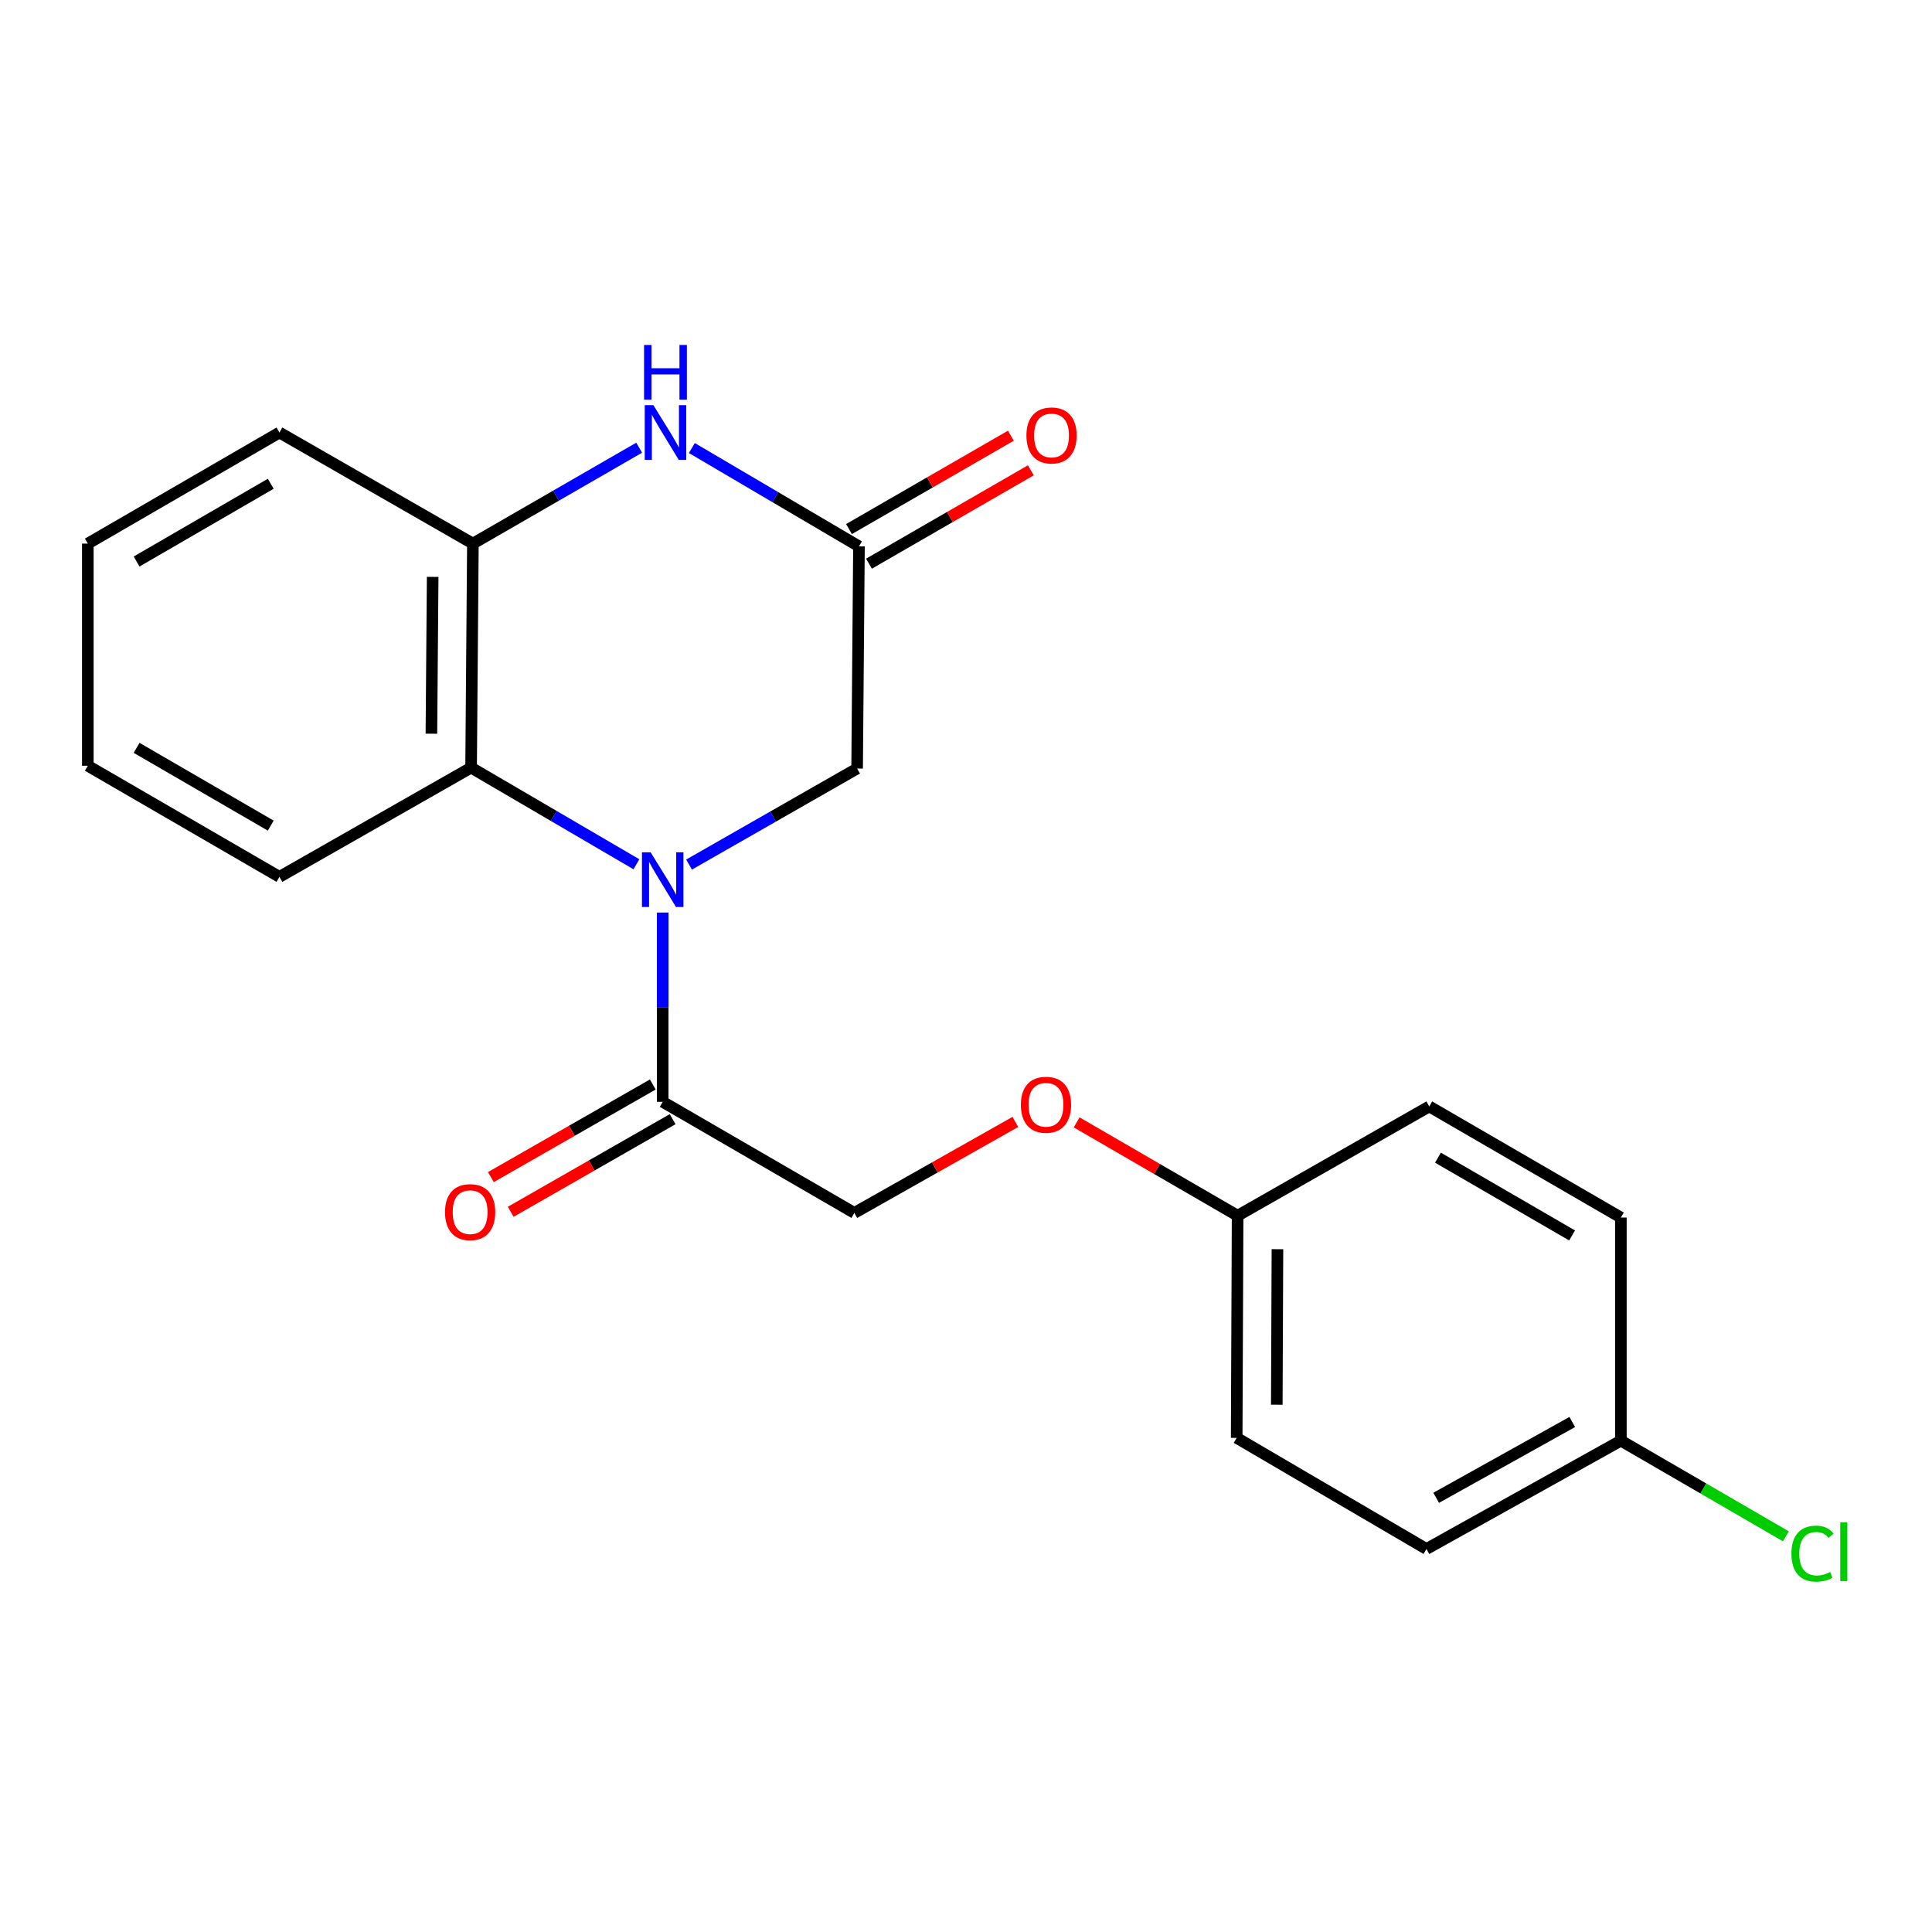 <?xml version='1.0' encoding='iso-8859-1'?>
<svg version='1.1' baseProfile='full'
              xmlns='http://www.w3.org/2000/svg'
                      xmlns:rdkit='http://www.rdkit.org/xml'
                      xmlns:xlink='http://www.w3.org/1999/xlink'
                  xml:space='preserve'
width='1000px' height='1000px' viewBox='0 0 1000 1000'>
<!-- END OF HEADER -->
<rect style='opacity:1.0;fill:#FFFFFF;stroke:none' width='1000' height='1000' x='0' y='0'> </rect>
<path class='bond-1' d='M 329.404,447.341 L 286.622,422.331' style='fill:none;fill-rule:evenodd;stroke:#0000FF;stroke-width:6px;stroke-linecap:butt;stroke-linejoin:miter;stroke-opacity:1' />
<path class='bond-1' d='M 286.622,422.331 L 243.84,397.322' style='fill:none;fill-rule:evenodd;stroke:#000000;stroke-width:6px;stroke-linecap:butt;stroke-linejoin:miter;stroke-opacity:1' />
<path class='bond-2' d='M 343.016,472.334 L 343.016,521.322' style='fill:none;fill-rule:evenodd;stroke:#0000FF;stroke-width:6px;stroke-linecap:butt;stroke-linejoin:miter;stroke-opacity:1' />
<path class='bond-2' d='M 343.016,521.322 L 343.016,570.31' style='fill:none;fill-rule:evenodd;stroke:#000000;stroke-width:6px;stroke-linecap:butt;stroke-linejoin:miter;stroke-opacity:1' />
<path class='bond-5' d='M 356.654,447.505 L 400.147,422.649' style='fill:none;fill-rule:evenodd;stroke:#0000FF;stroke-width:6px;stroke-linecap:butt;stroke-linejoin:miter;stroke-opacity:1' />
<path class='bond-5' d='M 400.147,422.649 L 443.64,397.793' style='fill:none;fill-rule:evenodd;stroke:#000000;stroke-width:6px;stroke-linecap:butt;stroke-linejoin:miter;stroke-opacity:1' />
<path class='bond-0' d='M 358.098,231.902 L 401.351,257.353' style='fill:none;fill-rule:evenodd;stroke:#0000FF;stroke-width:6px;stroke-linecap:butt;stroke-linejoin:miter;stroke-opacity:1' />
<path class='bond-0' d='M 401.351,257.353 L 444.605,282.804' style='fill:none;fill-rule:evenodd;stroke:#000000;stroke-width:6px;stroke-linecap:butt;stroke-linejoin:miter;stroke-opacity:1' />
<path class='bond-21' d='M 330.836,231.727 L 287.804,256.547' style='fill:none;fill-rule:evenodd;stroke:#0000FF;stroke-width:6px;stroke-linecap:butt;stroke-linejoin:miter;stroke-opacity:1' />
<path class='bond-21' d='M 287.804,256.547 L 244.771,281.368' style='fill:none;fill-rule:evenodd;stroke:#000000;stroke-width:6px;stroke-linecap:butt;stroke-linejoin:miter;stroke-opacity:1' />
<path class='bond-4' d='M 243.84,397.322 L 244.771,281.368' style='fill:none;fill-rule:evenodd;stroke:#000000;stroke-width:6px;stroke-linecap:butt;stroke-linejoin:miter;stroke-opacity:1' />
<path class='bond-4' d='M 223.295,379.762 L 223.947,298.595' style='fill:none;fill-rule:evenodd;stroke:#000000;stroke-width:6px;stroke-linecap:butt;stroke-linejoin:miter;stroke-opacity:1' />
<path class='bond-17' d='M 243.84,397.322 L 144.642,453.862' style='fill:none;fill-rule:evenodd;stroke:#000000;stroke-width:6px;stroke-linecap:butt;stroke-linejoin:miter;stroke-opacity:1' />
<path class='bond-6' d='M 343.016,570.31 L 442.203,627.805' style='fill:none;fill-rule:evenodd;stroke:#000000;stroke-width:6px;stroke-linecap:butt;stroke-linejoin:miter;stroke-opacity:1' />
<path class='bond-8' d='M 337.881,561.332 L 295.976,585.299' style='fill:none;fill-rule:evenodd;stroke:#000000;stroke-width:6px;stroke-linecap:butt;stroke-linejoin:miter;stroke-opacity:1' />
<path class='bond-8' d='M 295.976,585.299 L 254.071,609.267' style='fill:none;fill-rule:evenodd;stroke:#FF0000;stroke-width:6px;stroke-linecap:butt;stroke-linejoin:miter;stroke-opacity:1' />
<path class='bond-8' d='M 348.151,579.288 L 306.246,603.256' style='fill:none;fill-rule:evenodd;stroke:#000000;stroke-width:6px;stroke-linecap:butt;stroke-linejoin:miter;stroke-opacity:1' />
<path class='bond-8' d='M 306.246,603.256 L 264.341,627.223' style='fill:none;fill-rule:evenodd;stroke:#FF0000;stroke-width:6px;stroke-linecap:butt;stroke-linejoin:miter;stroke-opacity:1' />
<path class='bond-3' d='M 444.605,282.804 L 443.64,397.793' style='fill:none;fill-rule:evenodd;stroke:#000000;stroke-width:6px;stroke-linecap:butt;stroke-linejoin:miter;stroke-opacity:1' />
<path class='bond-7' d='M 449.773,291.763 L 491.67,267.595' style='fill:none;fill-rule:evenodd;stroke:#000000;stroke-width:6px;stroke-linecap:butt;stroke-linejoin:miter;stroke-opacity:1' />
<path class='bond-7' d='M 491.67,267.595 L 533.566,243.427' style='fill:none;fill-rule:evenodd;stroke:#FF0000;stroke-width:6px;stroke-linecap:butt;stroke-linejoin:miter;stroke-opacity:1' />
<path class='bond-7' d='M 439.437,273.845 L 481.334,249.677' style='fill:none;fill-rule:evenodd;stroke:#000000;stroke-width:6px;stroke-linecap:butt;stroke-linejoin:miter;stroke-opacity:1' />
<path class='bond-7' d='M 481.334,249.677 L 523.23,225.509' style='fill:none;fill-rule:evenodd;stroke:#FF0000;stroke-width:6px;stroke-linecap:butt;stroke-linejoin:miter;stroke-opacity:1' />
<path class='bond-18' d='M 244.771,281.368 L 144.642,223.873' style='fill:none;fill-rule:evenodd;stroke:#000000;stroke-width:6px;stroke-linecap:butt;stroke-linejoin:miter;stroke-opacity:1' />
<path class='bond-9' d='M 442.203,627.805 L 483.878,604.254' style='fill:none;fill-rule:evenodd;stroke:#000000;stroke-width:6px;stroke-linecap:butt;stroke-linejoin:miter;stroke-opacity:1' />
<path class='bond-9' d='M 483.878,604.254 L 525.553,580.703' style='fill:none;fill-rule:evenodd;stroke:#FF0000;stroke-width:6px;stroke-linecap:butt;stroke-linejoin:miter;stroke-opacity:1' />
<path class='bond-10' d='M 557.268,580.944 L 598.929,605.092' style='fill:none;fill-rule:evenodd;stroke:#FF0000;stroke-width:6px;stroke-linecap:butt;stroke-linejoin:miter;stroke-opacity:1' />
<path class='bond-10' d='M 598.929,605.092 L 640.589,629.241' style='fill:none;fill-rule:evenodd;stroke:#000000;stroke-width:6px;stroke-linecap:butt;stroke-linejoin:miter;stroke-opacity:1' />
<path class='bond-13' d='M 640.589,629.241 L 739.788,572.689' style='fill:none;fill-rule:evenodd;stroke:#000000;stroke-width:6px;stroke-linecap:butt;stroke-linejoin:miter;stroke-opacity:1' />
<path class='bond-14' d='M 640.589,629.241 L 640.106,744.241' style='fill:none;fill-rule:evenodd;stroke:#000000;stroke-width:6px;stroke-linecap:butt;stroke-linejoin:miter;stroke-opacity:1' />
<path class='bond-14' d='M 661.202,646.578 L 660.864,727.078' style='fill:none;fill-rule:evenodd;stroke:#000000;stroke-width:6px;stroke-linecap:butt;stroke-linejoin:miter;stroke-opacity:1' />
<path class='bond-11' d='M 838.964,745.678 L 738.328,801.747' style='fill:none;fill-rule:evenodd;stroke:#000000;stroke-width:6px;stroke-linecap:butt;stroke-linejoin:miter;stroke-opacity:1' />
<path class='bond-11' d='M 813.8,736.018 L 743.356,775.266' style='fill:none;fill-rule:evenodd;stroke:#000000;stroke-width:6px;stroke-linecap:butt;stroke-linejoin:miter;stroke-opacity:1' />
<path class='bond-12' d='M 838.964,745.678 L 881.664,770.434' style='fill:none;fill-rule:evenodd;stroke:#000000;stroke-width:6px;stroke-linecap:butt;stroke-linejoin:miter;stroke-opacity:1' />
<path class='bond-12' d='M 881.664,770.434 L 924.364,795.191' style='fill:none;fill-rule:evenodd;stroke:#00CC00;stroke-width:6px;stroke-linecap:butt;stroke-linejoin:miter;stroke-opacity:1' />
<path class='bond-23' d='M 838.964,745.678 L 838.964,630.195' style='fill:none;fill-rule:evenodd;stroke:#000000;stroke-width:6px;stroke-linecap:butt;stroke-linejoin:miter;stroke-opacity:1' />
<path class='bond-16' d='M 739.788,572.689 L 838.964,630.195' style='fill:none;fill-rule:evenodd;stroke:#000000;stroke-width:6px;stroke-linecap:butt;stroke-linejoin:miter;stroke-opacity:1' />
<path class='bond-16' d='M 744.288,599.21 L 813.711,639.464' style='fill:none;fill-rule:evenodd;stroke:#000000;stroke-width:6px;stroke-linecap:butt;stroke-linejoin:miter;stroke-opacity:1' />
<path class='bond-15' d='M 640.106,744.241 L 738.328,801.747' style='fill:none;fill-rule:evenodd;stroke:#000000;stroke-width:6px;stroke-linecap:butt;stroke-linejoin:miter;stroke-opacity:1' />
<path class='bond-19' d='M 144.642,453.862 L 45.455,396.356' style='fill:none;fill-rule:evenodd;stroke:#000000;stroke-width:6px;stroke-linecap:butt;stroke-linejoin:miter;stroke-opacity:1' />
<path class='bond-19' d='M 140.139,427.341 L 70.708,387.087' style='fill:none;fill-rule:evenodd;stroke:#000000;stroke-width:6px;stroke-linecap:butt;stroke-linejoin:miter;stroke-opacity:1' />
<path class='bond-22' d='M 144.642,223.873 L 45.455,281.368' style='fill:none;fill-rule:evenodd;stroke:#000000;stroke-width:6px;stroke-linecap:butt;stroke-linejoin:miter;stroke-opacity:1' />
<path class='bond-22' d='M 140.137,250.394 L 70.706,290.64' style='fill:none;fill-rule:evenodd;stroke:#000000;stroke-width:6px;stroke-linecap:butt;stroke-linejoin:miter;stroke-opacity:1' />
<path class='bond-20' d='M 45.455,396.356 L 45.455,281.368' style='fill:none;fill-rule:evenodd;stroke:#000000;stroke-width:6px;stroke-linecap:butt;stroke-linejoin:miter;stroke-opacity:1' />
<path  class='atom-0' d='M 336.756 441.139
L 346.036 456.139
Q 346.956 457.619, 348.436 460.299
Q 349.916 462.979, 349.996 463.139
L 349.996 441.139
L 353.756 441.139
L 353.756 469.459
L 349.876 469.459
L 339.916 453.059
Q 338.756 451.139, 337.516 448.939
Q 336.316 446.739, 335.956 446.059
L 335.956 469.459
L 332.276 469.459
L 332.276 441.139
L 336.756 441.139
' fill='#0000FF'/>
<path  class='atom-1' d='M 338.193 209.713
L 347.473 224.713
Q 348.393 226.193, 349.873 228.873
Q 351.353 231.553, 351.433 231.713
L 351.433 209.713
L 355.193 209.713
L 355.193 238.033
L 351.313 238.033
L 341.353 221.633
Q 340.193 219.713, 338.953 217.513
Q 337.753 215.313, 337.393 214.633
L 337.393 238.033
L 333.713 238.033
L 333.713 209.713
L 338.193 209.713
' fill='#0000FF'/>
<path  class='atom-1' d='M 333.373 178.561
L 337.213 178.561
L 337.213 190.601
L 351.693 190.601
L 351.693 178.561
L 355.533 178.561
L 355.533 206.881
L 351.693 206.881
L 351.693 193.801
L 337.213 193.801
L 337.213 206.881
L 333.373 206.881
L 333.373 178.561
' fill='#0000FF'/>
<path  class='atom-8' d='M 531.275 225.39
Q 531.275 218.59, 534.635 214.79
Q 537.995 210.99, 544.275 210.99
Q 550.555 210.99, 553.915 214.79
Q 557.275 218.59, 557.275 225.39
Q 557.275 232.27, 553.875 236.19
Q 550.475 240.07, 544.275 240.07
Q 538.035 240.07, 534.635 236.19
Q 531.275 232.31, 531.275 225.39
M 544.275 236.87
Q 548.595 236.87, 550.915 233.99
Q 553.275 231.07, 553.275 225.39
Q 553.275 219.83, 550.915 217.03
Q 548.595 214.19, 544.275 214.19
Q 539.955 214.19, 537.595 216.99
Q 535.275 219.79, 535.275 225.39
Q 535.275 231.11, 537.595 233.99
Q 539.955 236.87, 544.275 236.87
' fill='#FF0000'/>
<path  class='atom-9' d='M 230.335 627.402
Q 230.335 620.602, 233.695 616.802
Q 237.055 613.002, 243.335 613.002
Q 249.615 613.002, 252.975 616.802
Q 256.335 620.602, 256.335 627.402
Q 256.335 634.282, 252.935 638.202
Q 249.535 642.082, 243.335 642.082
Q 237.095 642.082, 233.695 638.202
Q 230.335 634.322, 230.335 627.402
M 243.335 638.882
Q 247.655 638.882, 249.975 636.002
Q 252.335 633.082, 252.335 627.402
Q 252.335 621.842, 249.975 619.042
Q 247.655 616.202, 243.335 616.202
Q 239.015 616.202, 236.655 619.002
Q 234.335 621.802, 234.335 627.402
Q 234.335 633.122, 236.655 636.002
Q 239.015 638.882, 243.335 638.882
' fill='#FF0000'/>
<path  class='atom-10' d='M 528.402 571.827
Q 528.402 565.027, 531.762 561.227
Q 535.122 557.427, 541.402 557.427
Q 547.682 557.427, 551.042 561.227
Q 554.402 565.027, 554.402 571.827
Q 554.402 578.707, 551.002 582.627
Q 547.602 586.507, 541.402 586.507
Q 535.162 586.507, 531.762 582.627
Q 528.402 578.747, 528.402 571.827
M 541.402 583.307
Q 545.722 583.307, 548.042 580.427
Q 550.402 577.507, 550.402 571.827
Q 550.402 566.267, 548.042 563.467
Q 545.722 560.627, 541.402 560.627
Q 537.082 560.627, 534.722 563.427
Q 532.402 566.227, 532.402 571.827
Q 532.402 577.547, 534.722 580.427
Q 537.082 583.307, 541.402 583.307
' fill='#FF0000'/>
<path  class='atom-13' d='M 927.231 804.163
Q 927.231 797.123, 930.511 793.443
Q 933.831 789.723, 940.111 789.723
Q 945.951 789.723, 949.071 793.843
L 946.431 796.003
Q 944.151 793.003, 940.111 793.003
Q 935.831 793.003, 933.551 795.883
Q 931.311 798.723, 931.311 804.163
Q 931.311 809.763, 933.631 812.643
Q 935.991 815.523, 940.551 815.523
Q 943.671 815.523, 947.311 813.643
L 948.431 816.643
Q 946.951 817.603, 944.711 818.163
Q 942.471 818.723, 939.991 818.723
Q 933.831 818.723, 930.511 814.963
Q 927.231 811.203, 927.231 804.163
' fill='#00CC00'/>
<path  class='atom-13' d='M 952.511 788.003
L 956.191 788.003
L 956.191 818.363
L 952.511 818.363
L 952.511 788.003
' fill='#00CC00'/>
</svg>

